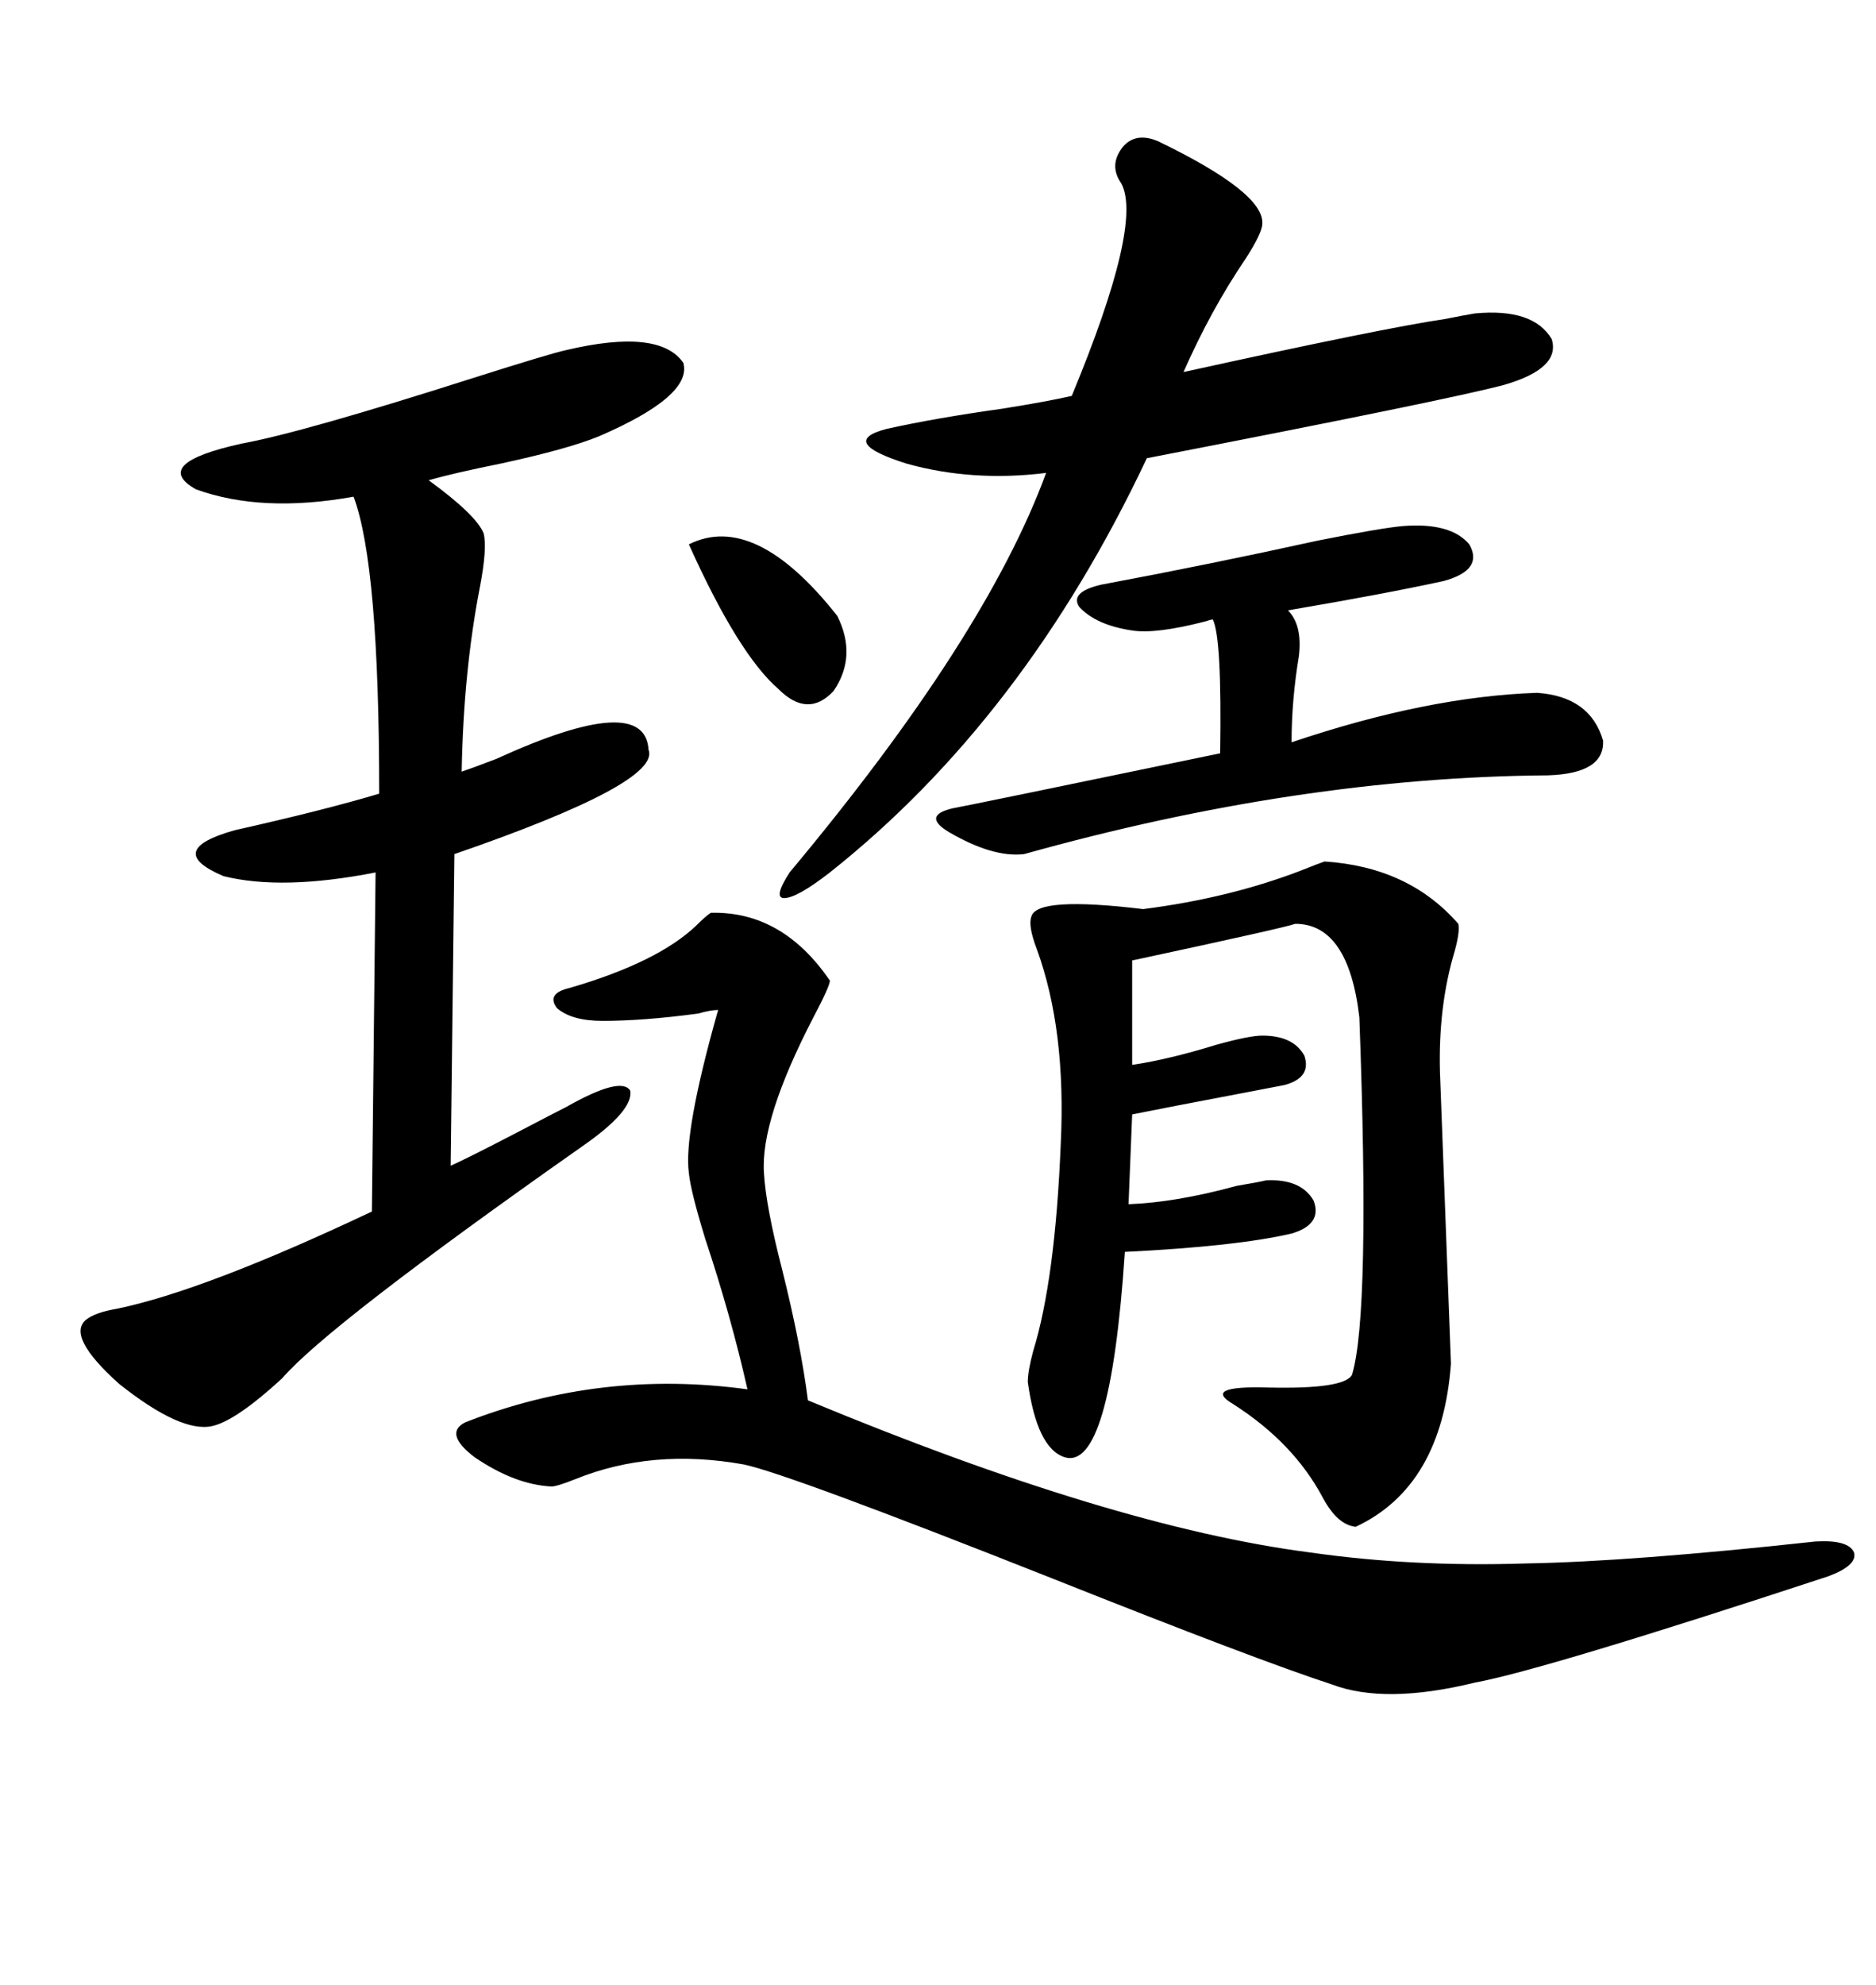 <svg xmlns="http://www.w3.org/2000/svg" xmlns:xlink="http://www.w3.org/1999/xlink" width="300" height="317.285"><path d="M90.53 55.96L90.53 55.96Q105.47 52.44 109.28 58.01L109.28 58.01Q110.74 63.28 95.80 69.73L95.80 69.73Q90.82 71.78 79.98 74.12L79.98 74.12Q72.66 75.59 68.55 76.76L68.55 76.76Q76.17 82.32 77.34 85.25L77.34 85.25Q77.93 87.60 76.76 93.75L76.76 93.75Q74.12 107.23 73.83 123.34L73.83 123.34Q75.59 122.75 79.39 121.29L79.39 121.29Q103.13 110.45 103.71 119.82L103.71 119.82Q105.76 125.10 72.66 136.52L72.66 136.52L72.07 186.33Q74.71 185.16 82.62 181.05L82.62 181.05Q88.77 177.83 90.53 176.95L90.53 176.95Q99.32 171.97 100.78 174.32L100.78 174.32Q101.37 177.54 92.87 183.40L92.87 183.40Q52.44 211.82 45.12 220.31L45.12 220.31Q37.79 227.05 33.98 227.93L33.98 227.93Q29.00 229.10 19.04 221.19L19.04 221.19Q10.55 213.57 13.77 210.94L13.77 210.94Q15.23 209.77 18.75 209.18L18.75 209.18Q32.81 206.25 59.47 193.65L59.47 193.65L60.06 139.45Q45.12 142.38 35.74 140.04L35.74 140.04Q26.07 135.94 37.50 132.71L37.50 132.71Q51.86 129.49 60.64 126.86L60.64 126.86Q60.64 90.23 56.54 79.39L56.54 79.39Q41.89 82.03 31.35 78.22L31.35 78.22Q24.02 74.12 38.67 70.90L38.67 70.90Q48.34 69.14 75.88 60.35L75.88 60.35Q87.89 56.54 90.53 55.96ZM113.67 145.90L113.67 145.90Q125.10 145.61 132.71 156.74L132.71 156.74Q132.71 157.62 130.08 162.60L130.08 162.60Q121.58 179.00 122.17 187.50L122.17 187.50Q122.46 192.77 125.10 203.03L125.10 203.03Q128.03 214.75 129.20 223.83L129.20 223.83Q177.83 244.04 209.47 248.14L209.47 248.14Q225.88 250.49 244.04 249.90L244.04 249.90Q260.74 249.61 290.33 246.39L290.33 246.39Q295.61 246.09 296.48 248.14L296.48 248.14Q297.07 250.20 292.38 251.95L292.38 251.95Q246.97 266.89 235.84 268.95L235.84 268.95Q221.48 272.46 212.99 269.24L212.99 269.24Q201.27 265.43 168.16 252.25L168.16 252.25Q125.98 235.55 118.95 234.08L118.95 234.08Q104.30 231.45 91.99 236.43L91.99 236.43Q89.06 237.60 88.18 237.60L88.18 237.60Q82.32 237.30 75.88 232.91L75.88 232.91Q70.90 229.10 74.41 227.34L74.41 227.34Q96.09 218.85 119.53 222.07L119.53 222.07Q116.89 210.35 112.79 198.05L112.79 198.05Q110.45 190.43 110.16 187.50L110.16 187.50Q109.28 181.05 114.84 161.43L114.84 161.43Q113.67 161.43 111.62 162.01L111.62 162.01Q102.83 163.18 96.39 163.18L96.39 163.18Q91.41 163.18 89.06 161.13L89.06 161.13Q87.30 158.79 91.11 157.91L91.11 157.91Q105.18 153.81 111.33 147.95L111.33 147.95Q112.79 146.48 113.67 145.90ZM211.82 137.70L211.82 137.70Q225.29 138.57 233.20 147.66L233.20 147.66Q233.50 148.83 232.62 152.05L232.62 152.05Q229.98 160.84 230.27 171.39L230.27 171.39L232.03 217.97Q230.57 237.60 216.80 244.04L216.80 244.04Q213.87 243.75 211.52 239.36L211.52 239.36Q206.84 230.57 197.17 224.41L197.17 224.41Q192.19 221.48 202.73 221.78L202.73 221.78Q215.04 222.07 216.21 219.73L216.21 219.73Q219.14 210.06 217.38 162.60L217.38 162.60Q215.63 147.66 207.13 147.66L207.13 147.66Q205.66 148.24 181.05 153.52L181.05 153.52L181.05 170.21Q186.91 169.34 194.53 166.99L194.53 166.99Q199.80 165.53 201.86 165.53L201.86 165.53Q206.84 165.53 208.59 168.75L208.59 168.75Q209.77 172.27 205.37 173.44L205.37 173.44Q203.91 173.73 197.75 174.90L197.75 174.90Q186.91 176.95 181.05 178.13L181.05 178.13L180.47 192.48Q188.09 192.19 197.75 189.55L197.75 189.55Q201.27 188.96 202.44 188.67L202.44 188.67Q208.01 188.38 210.06 191.89L210.06 191.89Q211.52 195.70 206.54 197.17L206.54 197.17Q197.75 199.22 179.88 200.10L179.88 200.10Q177.54 235.25 170.21 232.91L170.21 232.91Q165.82 231.45 164.36 220.90L164.36 220.90Q164.36 219.14 165.23 215.92L165.23 215.92Q168.75 204.49 169.63 182.81L169.63 182.81Q170.51 164.65 165.82 151.76L165.82 151.76Q164.36 147.95 164.94 146.48L164.94 146.48Q165.82 143.26 182.81 145.31L182.81 145.31Q196.58 143.55 208.01 139.16L208.01 139.16Q210.94 137.99 211.82 137.70ZM185.16 22.56L185.16 22.56Q202.15 30.76 201.86 35.74L201.86 35.74Q201.86 37.21 199.22 41.31L199.22 41.31Q193.65 49.51 189.26 59.47L189.26 59.47Q221.19 52.44 231.15 50.98L231.15 50.98Q234.08 50.39 235.84 50.10L235.84 50.10Q245.21 49.22 248.14 54.20L248.14 54.20Q249.61 58.89 240.53 61.52L240.53 61.52Q231.74 63.87 183.40 73.24L183.40 73.24Q163.77 114.84 132.71 139.45L132.71 139.45Q127.44 143.55 125.39 143.55L125.39 143.55Q123.63 143.55 126.27 139.45L126.27 139.45Q157.62 101.95 167.29 75.59L167.29 75.59Q155.57 77.05 145.02 74.12L145.02 74.12Q133.89 70.61 141.80 68.55L141.80 68.55Q149.71 66.80 160.25 65.33L160.25 65.33Q167.58 64.16 171.39 63.28L171.39 63.28Q182.81 35.74 179.30 29.30L179.30 29.30Q177.25 26.37 179.59 23.44L179.59 23.44Q181.64 21.09 185.16 22.56ZM176.07 93.46L176.07 93.46Q193.36 90.23 210.64 86.43L210.64 86.43Q220.90 84.38 224.41 84.08L224.41 84.08Q232.03 83.50 234.96 87.01L234.96 87.01Q237.30 91.11 230.86 92.87L230.86 92.87Q221.48 94.92 205.96 97.56L205.96 97.56Q208.30 99.90 207.71 104.88L207.71 104.88Q206.54 111.91 206.54 118.65L206.54 118.65Q228.22 111.33 245.80 110.74L245.80 110.74Q254.30 111.33 256.35 118.36L256.35 118.36Q256.64 123.63 247.56 123.93L247.56 123.93Q207.71 124.22 163.77 136.52L163.77 136.52Q158.79 137.11 151.76 133.01L151.76 133.01Q147.36 130.37 152.34 129.20L152.34 129.20Q154.10 128.91 195.12 120.41L195.12 120.41Q195.41 101.95 193.95 99.02L193.95 99.02Q193.65 99.02 192.77 99.32L192.77 99.32Q184.86 101.37 181.05 100.78L181.05 100.78Q175.20 99.90 172.56 96.97L172.56 96.97Q171.09 94.63 176.07 93.46ZM110.16 87.01L110.16 87.01Q120.70 81.74 133.89 98.44L133.89 98.44Q137.11 104.88 133.30 110.45L133.30 110.45Q129.20 114.84 124.51 110.16L124.51 110.16Q118.07 104.59 110.16 87.01Z"/></svg>